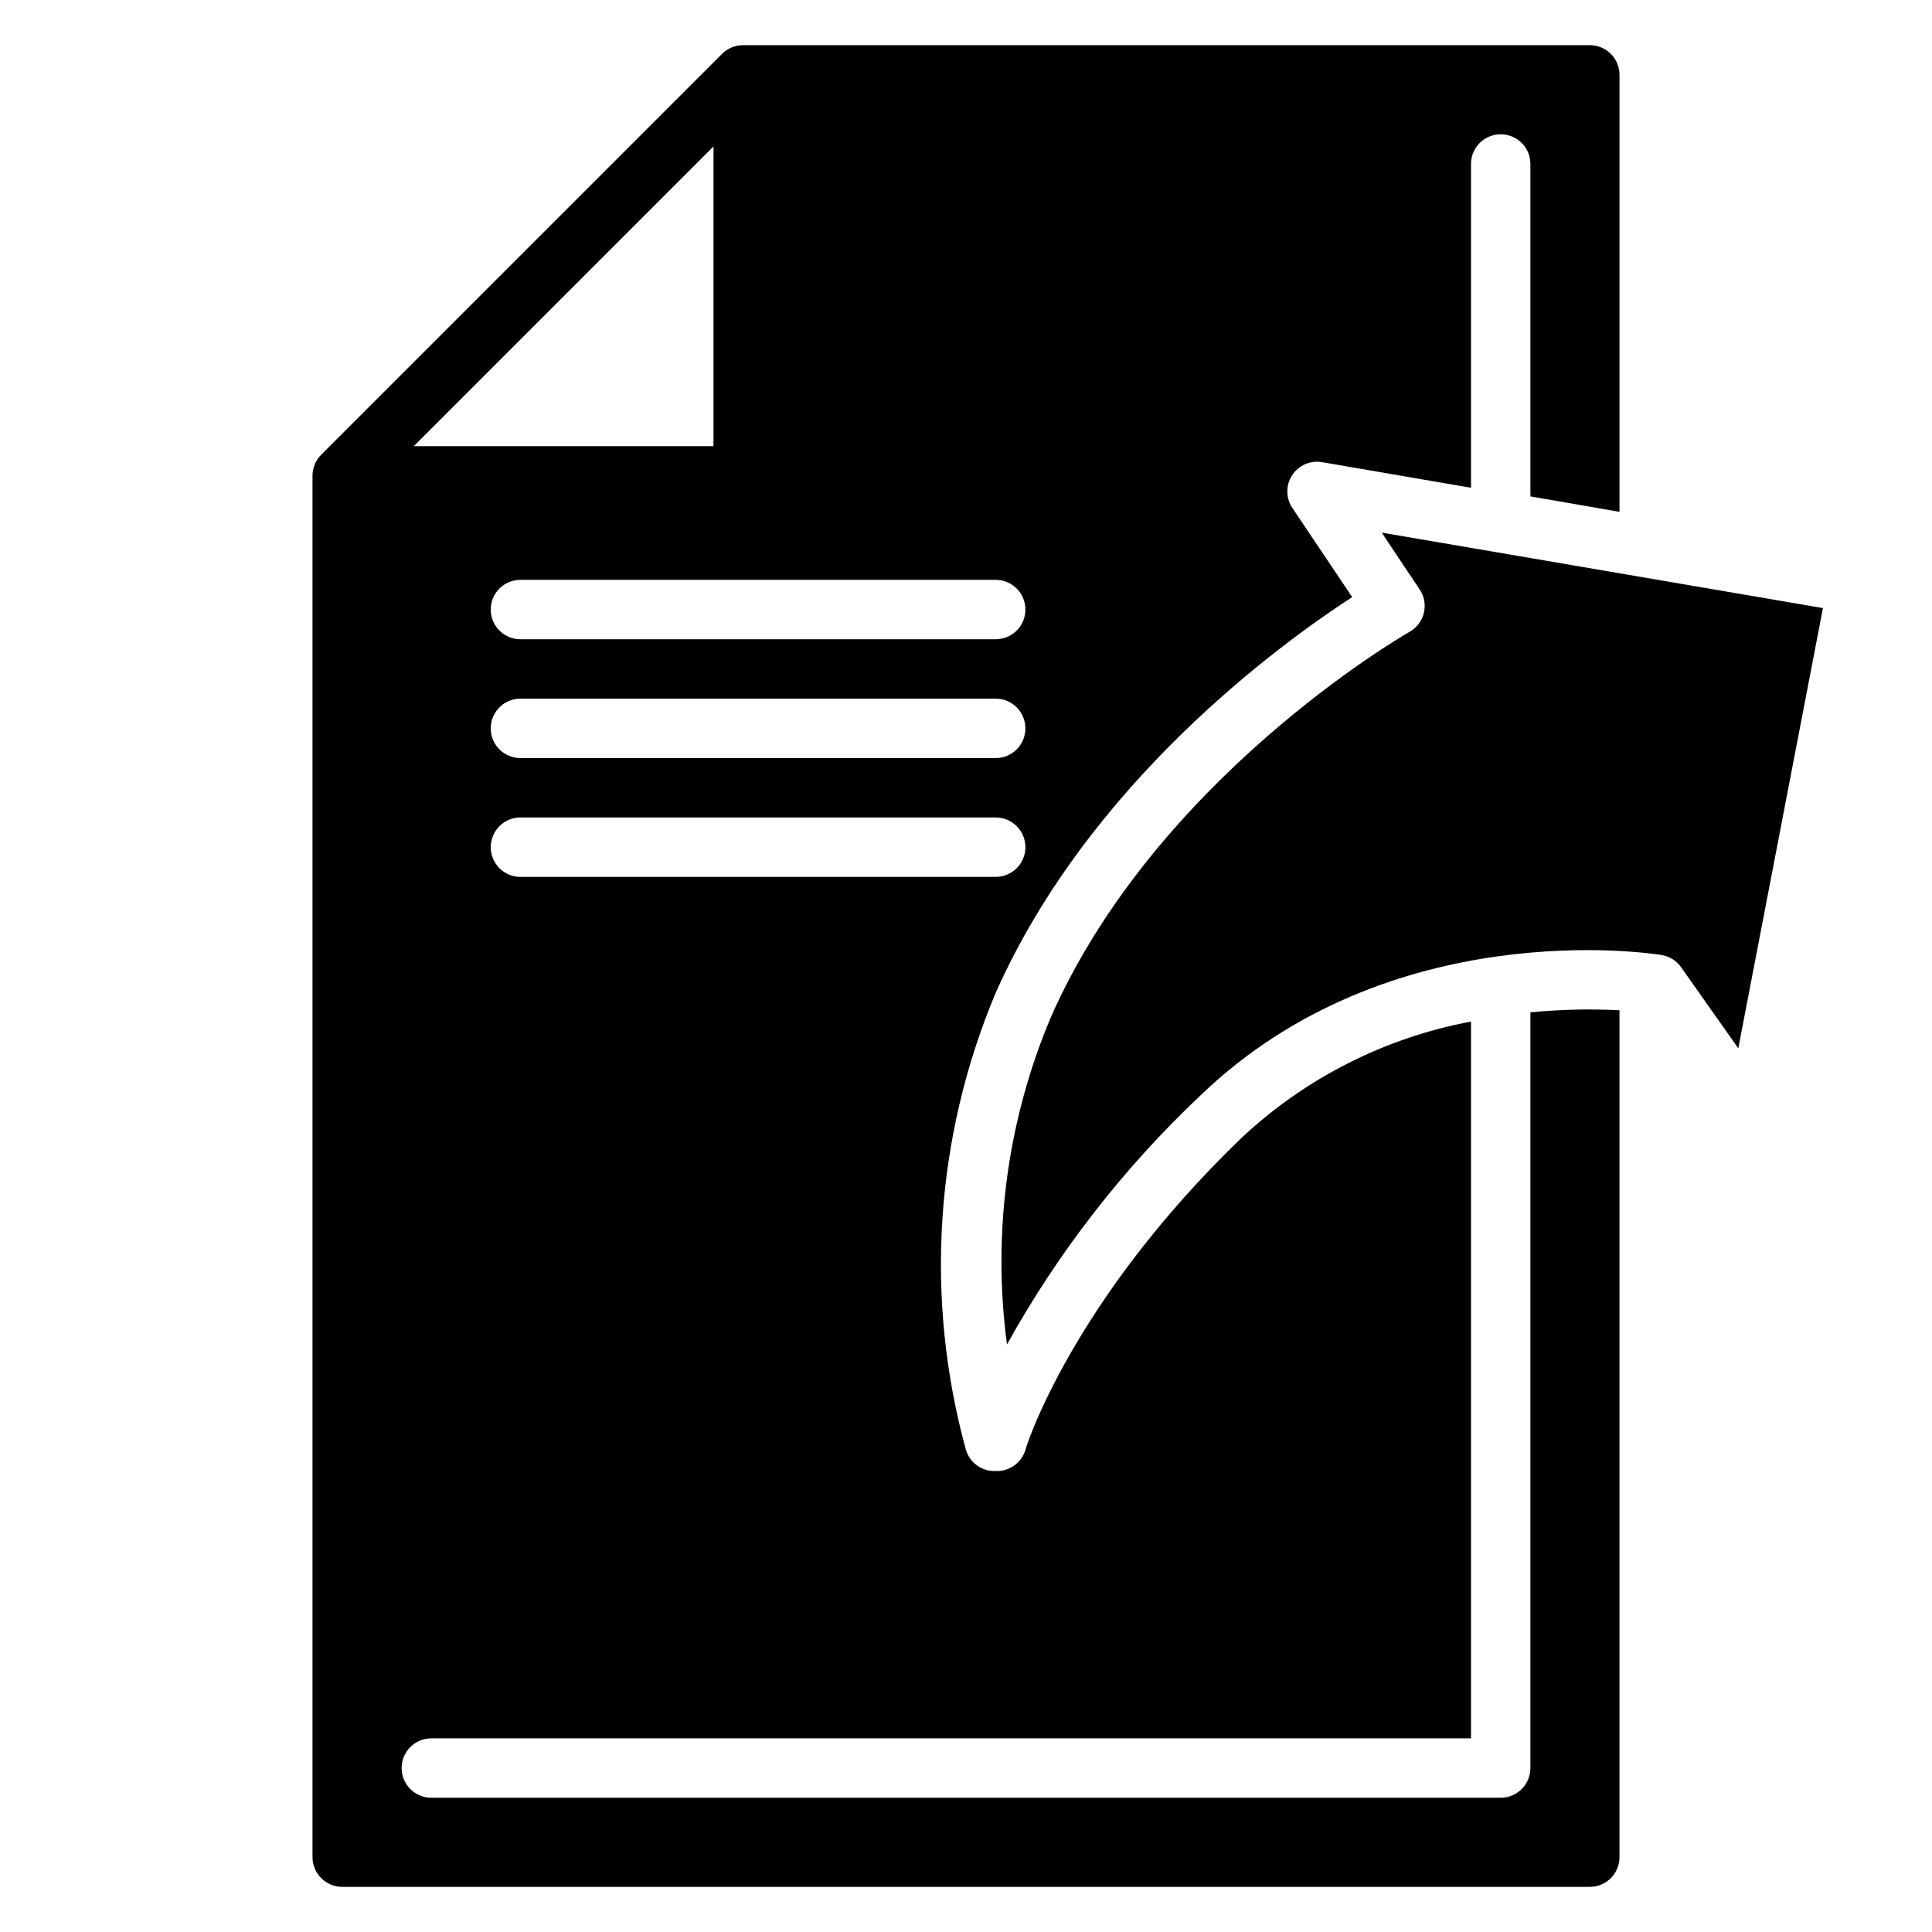 <?xml version="1.0" encoding="UTF-8"?>
<!-- Uploaded to: SVG Repo, www.svgrepo.com, Generator: SVG Repo Mixer Tools -->
<svg fill="#000000" width="800px" height="800px" version="1.1" viewBox="144 144 512 512" xmlns="http://www.w3.org/2000/svg">
 <g>
  <path d="m520.2 300.1c1.242 1.805 1.672 4.043 1.195 6.18-0.477 2.133-1.824 3.977-3.715 5.078-2.754 1.574-67.543 39.359-95.25 102.34-11.496 27.32-15.492 57.215-11.57 86.594 13.59-24.492 30.875-46.742 51.246-65.969 50.145-48.254 119.34-37.707 122.25-37.234h-0.004c2.109 0.352 3.988 1.543 5.199 3.305l15.113 21.414 22.434-116.66-116.9-19.996z"/>
  <path d="m517.68 311.44c1.914-1.102 3.277-2.957 3.758-5.113 0.477-2.156 0.031-4.414-1.238-6.223l-9.996-14.879 10.312 14.957c1.238 1.805 1.672 4.043 1.195 6.18-0.48 2.137-1.824 3.977-3.715 5.078z"/>
  <path d="m413.62 495.17 0.867-1.574z"/>
  <path d="m549.57 412.28v200.27c0 2.09-0.828 4.09-2.305 5.566-1.477 1.477-3.481 2.305-5.566 2.305h-283.39c-4.348 0-7.871-3.523-7.871-7.871 0-4.348 3.523-7.871 7.871-7.871h275.52v-189.95c-22.777 4.266-43.859 14.945-60.773 30.781-45.184 43.531-57.309 82.34-57.309 82.734-1.039 3.441-4.277 5.742-7.871 5.59-3.57 0.164-6.805-2.102-7.871-5.512-11.043-40.148-8.27-82.844 7.871-121.23 24.719-55.578 75.098-92.262 94.465-104.86l-15.746-23.457c-1.848-2.617-1.926-6.094-0.195-8.789 1.727-2.699 4.918-4.078 8.066-3.492l39.363 6.769v-85.805c0-4.348 3.523-7.871 7.871-7.871 4.348 0 7.871 3.523 7.871 7.871v86.594c0.047 0.496 0.047 0.996 0 1.496l23.617 4.094v-115.8c0-2.086-0.828-4.09-2.305-5.566-1.477-1.473-3.481-2.305-5.566-2.305h-224.36c-2.09-0.012-4.102 0.809-5.586 2.285l-106.27 106.27v-0.004c-1.473 1.488-2.297 3.5-2.285 5.59v366.05c0 2.086 0.832 4.09 2.309 5.566 1.477 1.477 3.477 2.305 5.566 2.305h330.62c2.086 0 4.09-0.828 5.566-2.305 1.477-1.477 2.305-3.481 2.305-5.566v-224.43c-7.875-0.406-15.77-0.223-23.617 0.551zm-141.7-35.895h-125.95c-4.348 0-7.871-3.523-7.871-7.871 0-4.348 3.523-7.875 7.871-7.875h125.95c4.348 0 7.871 3.527 7.871 7.875 0 4.348-3.523 7.871-7.871 7.871zm0-31.488h-125.95c-4.348 0-7.871-3.523-7.871-7.871 0-4.348 3.523-7.875 7.871-7.875h125.95c4.348 0 7.871 3.527 7.871 7.875 0 4.348-3.523 7.871-7.871 7.871zm0-47.23c4.348 0 7.871 3.523 7.871 7.871s-3.523 7.871-7.871 7.871h-125.95c-4.348 0-7.871-3.523-7.871-7.871s3.523-7.871 7.871-7.871zm-74.785-114.86v79.43h-79.43z"/>
 </g>
</svg>
